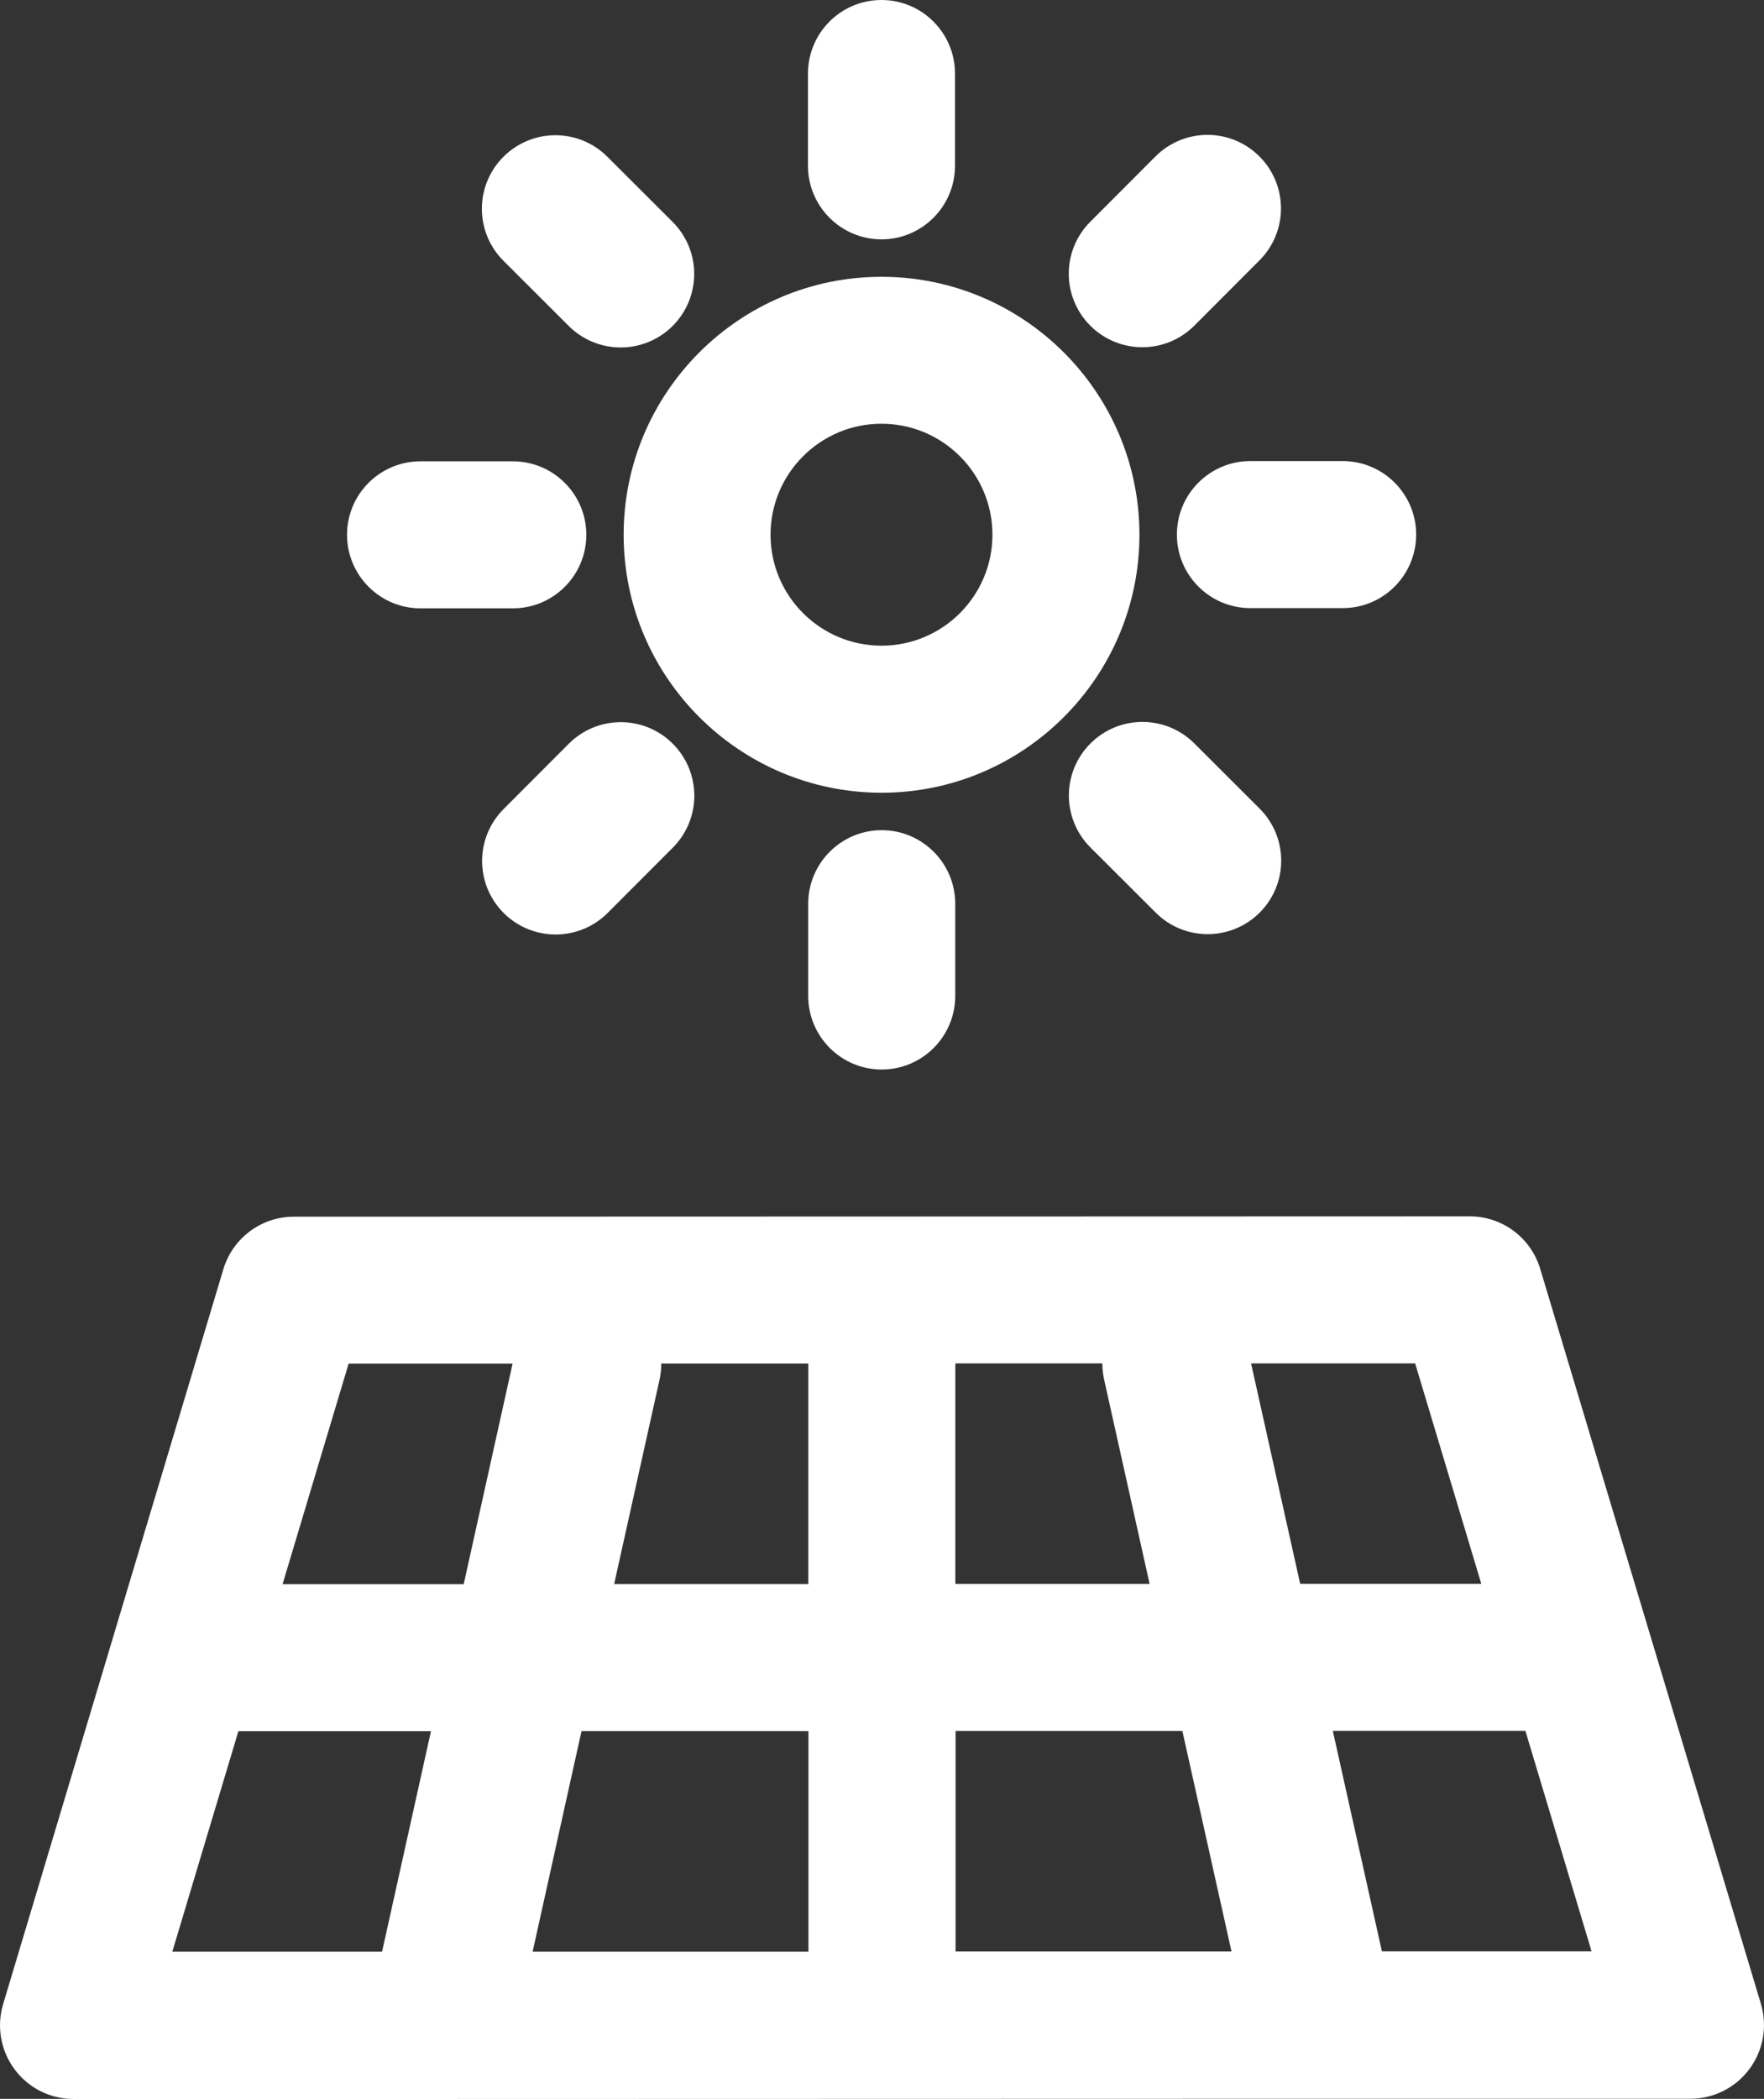 <?xml version="1.0" encoding="UTF-8"?>
<svg id="Laag_1" data-name="Laag 1" xmlns="http://www.w3.org/2000/svg" width="154.07" height="183.27" viewBox="0 0 154.07 183.27">
  <rect x="0" y="0" width="154.07" height="183.27" fill="#333333" stroke="none"/>
  <defs>
    <style>
      .cls-1 {
        fill: #fff;
      }
    </style>
  </defs>
  <path class="cls-1" d="M153.8,174.97l-19.28-64.19c-.82-2.71-3.31-4.57-6.15-4.57h0l-102.71.03c-2.83,0-5.33,1.86-6.15,4.58L.27,175.01c-.58,1.94-.21,4.05,1,5.68s3.12,2.59,5.15,2.59h32.07s.02,0,.03,0c0,0,.01,0,.02,0l76.99-.02s.01,0,.02,0c0,0,.02,0,.02,0h32.08c2.03,0,3.94-.97,5.15-2.6s1.58-3.73,1-5.68ZM129.38,138.3h-15.82s-4.29-19.25-4.29-19.25h14.33s5.78,19.25,5.78,19.25ZM57.76,119.06h12.84s0,0,0,0v19.26s-16.96,0-16.96,0l3.97-17.87c.1-.47.15-.93.15-1.39ZM70.61,151.16v19.26s-24.09,0-24.09,0l4.27-19.26h19.82ZM83.45,151.15h19.82s4.29,19.25,4.29,19.25h-24.1s0-19.25,0-19.25ZM83.44,138.31v-19.26s0,0,0,0h12.84c0,.46.05.92.15,1.39l3.98,17.87h-16.96ZM30.44,119.07h14.33s-4.27,19.26-4.27,19.26h-15.82s5.77-19.26,5.77-19.26ZM20.82,151.17h16.82s-4.27,19.25-4.27,19.25H15.05s5.77-19.25,5.77-19.25ZM120.7,170.4l-4.29-19.26h16.82s5.78,19.25,5.78,19.25h-18.32Z"/>
  <path class="cls-1" d="M77,69.22h0c12.42,0,22.52-10.11,22.52-22.53,0-12.42-10.11-22.52-22.53-22.52h0c-12.42,0-22.52,10.11-22.52,22.53,0,12.42,10.11,22.52,22.53,22.52ZM76.99,37h0c5.34,0,9.69,4.34,9.69,9.69,0,5.34-4.34,9.69-9.69,9.69h0c-5.34,0-9.69-4.34-9.69-9.69,0-5.34,4.34-9.69,9.69-9.69Z"/>
  <path class="cls-1" d="M76.99,0h0C80.53,0,83.41,2.88,83.41,6.42v8.06c0,3.54-2.88,6.42-6.42,6.42h0c-3.54,0-6.42-2.88-6.42-6.42V6.42C70.57,2.88,73.44,0,76.99,0Z"/>
  <path class="cls-1" d="M77.01,72.49h0c3.54,0,6.42,2.88,6.42,6.42v8.06c0,3.54-2.88,6.42-6.42,6.42h0c-3.54,0-6.42-2.88-6.42-6.42v-8.06c0-3.54,2.88-6.42,6.42-6.42Z"/>
  <path class="cls-1" d="M102.79,46.68c0,3.54,2.87,6.42,6.42,6.42h8.06c3.55,0,6.42-2.88,6.42-6.42,0-3.54-2.87-6.42-6.42-6.42h-8.06c-3.55,0-6.42,2.88-6.42,6.42Z"/>
  <path class="cls-1" d="M36.73,53.12h8.06c3.55,0,6.42-2.88,6.42-6.42,0-3.54-2.88-6.42-6.42-6.42h-8.06c-3.55,0-6.42,2.88-6.42,6.42,0,3.54,2.88,6.42,6.42,6.42Z"/>
  <path class="cls-1" d="M99.77,30.32c1.64,0,3.29-.63,4.54-1.88l5.69-5.7c2.51-2.51,2.51-6.57,0-9.08-2.51-2.51-6.57-2.51-9.08,0l-5.69,5.7c-2.51,2.51-2.51,6.57,0,9.08,1.25,1.25,2.9,1.88,4.54,1.88Z"/>
  <path class="cls-1" d="M49.68,64.94l-5.69,5.7c-2.51,2.51-2.51,6.57,0,9.08,1.25,1.25,2.9,1.88,4.54,1.88s3.29-.63,4.54-1.88l5.69-5.7c2.51-2.51,2.51-6.57,0-9.08-2.51-2.51-6.57-2.51-9.08,0Z"/>
  <path class="cls-1" d="M95.24,64.92c-2.51,2.51-2.51,6.57,0,9.08l5.7,5.69c1.25,1.25,2.9,1.88,4.54,1.88s3.29-.63,4.54-1.88c2.51-2.51,2.51-6.57,0-9.08l-5.7-5.69c-2.51-2.51-6.57-2.51-9.08,0Z"/>
  <path class="cls-1" d="M49.67,28.46c1.25,1.25,2.9,1.88,4.54,1.88s3.29-.63,4.54-1.88c2.51-2.51,2.51-6.57,0-9.08l-5.7-5.69c-2.51-2.51-6.57-2.51-9.08,0-2.51,2.51-2.51,6.57,0,9.08l5.7,5.69Z"/>
</svg>
